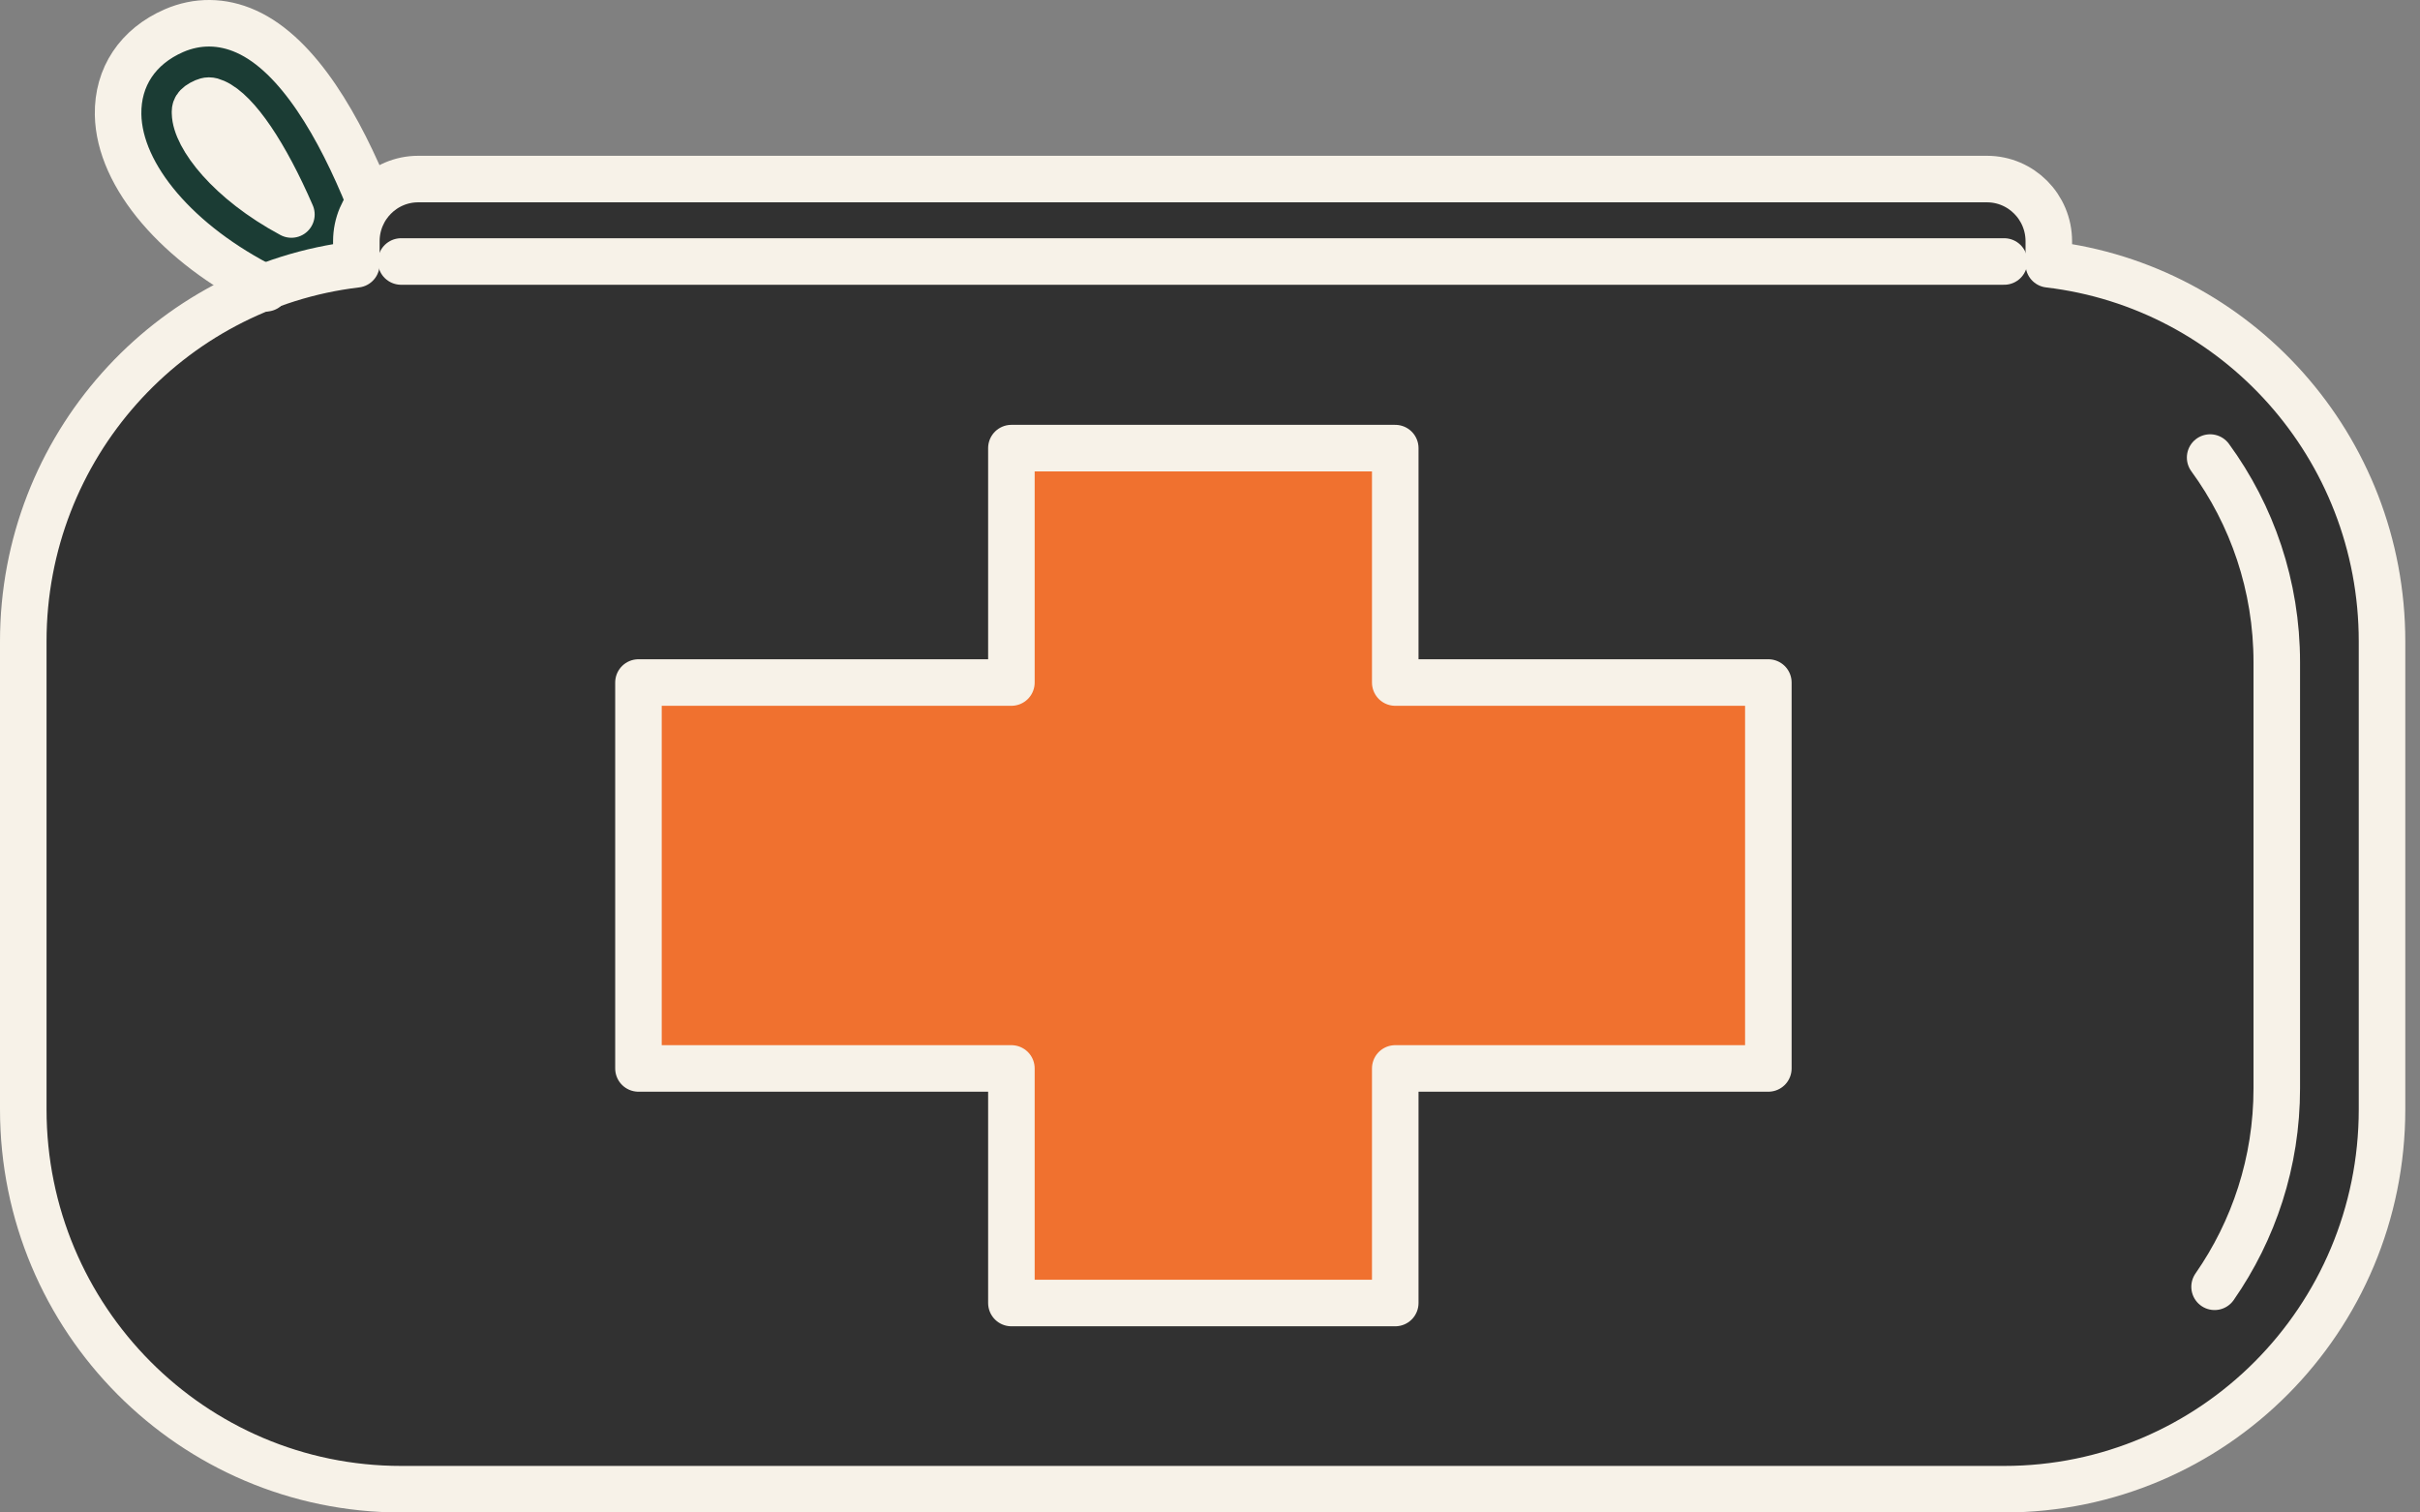 <svg width="104" height="65" viewBox="0 0 104 65" fill="none" xmlns="http://www.w3.org/2000/svg">
<rect x="0" y="0" width="104" height="65" fill="#808080" stroke="none"/>
<path d="M15.353 13.774C15.208 13.774 15.062 13.754 14.917 13.714C9.552 12.251 5.326 8.567 5.081 5.156C4.962 3.454 5.855 2.024 7.469 1.319C8.494 0.874 9.592 0.894 10.637 1.386C14.216 3.061 16.511 10.216 16.934 11.633C17.106 12.211 16.954 12.836 16.537 13.269C16.22 13.595 15.79 13.774 15.353 13.774ZM8.977 4.325C8.904 4.325 8.845 4.345 8.792 4.371C8.362 4.558 8.375 4.724 8.388 4.917C8.468 6.007 9.936 7.829 12.529 9.219C11.563 7.005 10.339 4.903 9.248 4.398C9.129 4.345 9.043 4.325 8.977 4.325Z" fill="#1B3C34"/>
<path d="M88.048 11.359V10.368C88.048 8.892 86.857 7.695 85.389 7.695H17.973C16.505 7.695 15.314 8.892 15.314 10.368V11.359C7.251 12.317 1 19.206 1 27.565V47.674C1 56.691 8.269 63.999 17.239 63.999H86.13C95.099 63.999 102.368 56.691 102.368 47.674V27.565C102.368 19.199 96.111 12.31 88.048 11.359Z" fill="#313131"/>
<path d="M59.962 19.258H43.465V55.991H59.962V19.258Z" fill="#F0712F"/>
<path d="M27.438 29.341V45.926H75.995V29.341L27.438 29.341Z" fill="#F0712F"/>
<path d="M11.425 12.39C7.668 10.514 5.121 7.575 5.075 4.922C5.048 3.306 5.921 1.996 7.476 1.318C8.475 0.885 9.546 0.892 10.572 1.351C12.84 2.362 14.613 5.514 15.857 8.593M8.977 4.323C8.911 4.323 8.852 4.343 8.786 4.37C8.375 4.549 8.375 4.709 8.382 4.862C8.402 5.873 9.837 7.775 12.523 9.218C11.405 6.644 10.181 4.809 9.229 4.39C9.123 4.343 9.05 4.323 8.977 4.323Z" stroke="#F7F2E8" stroke-width="2" stroke-linecap="round" stroke-linejoin="round"/>
<path d="M95.172 55.3C96.852 52.886 97.845 49.947 97.845 46.775V28.462C97.845 25.17 96.78 22.125 94.981 19.664" stroke="#F7F2E8" stroke-width="2" stroke-linecap="round" stroke-linejoin="round"/>
<path d="M88.048 11.359V10.368C88.048 8.892 86.857 7.695 85.389 7.695H17.973C16.505 7.695 15.314 8.892 15.314 10.368V11.359C7.251 12.317 1 19.206 1 27.565V47.674C1 56.691 8.269 63.999 17.239 63.999H86.13C95.099 63.999 102.368 56.691 102.368 47.674V27.565C102.368 19.199 96.111 12.31 88.048 11.359Z" stroke="#F7F2E8" stroke-width="2" stroke-linecap="round" stroke-linejoin="round"/>
<path d="M75.995 29.332H59.961V19.258H43.465V29.332H27.438V45.917H43.465V55.998H59.961V45.917H75.995V29.332Z" stroke="#F7F2E8" stroke-width="2" stroke-linecap="round" stroke-linejoin="round"/>
<path d="M86.129 11.238H17.238" stroke="#F7F2E8" stroke-width="2" stroke-linecap="round" stroke-linejoin="round"/>
</svg>
